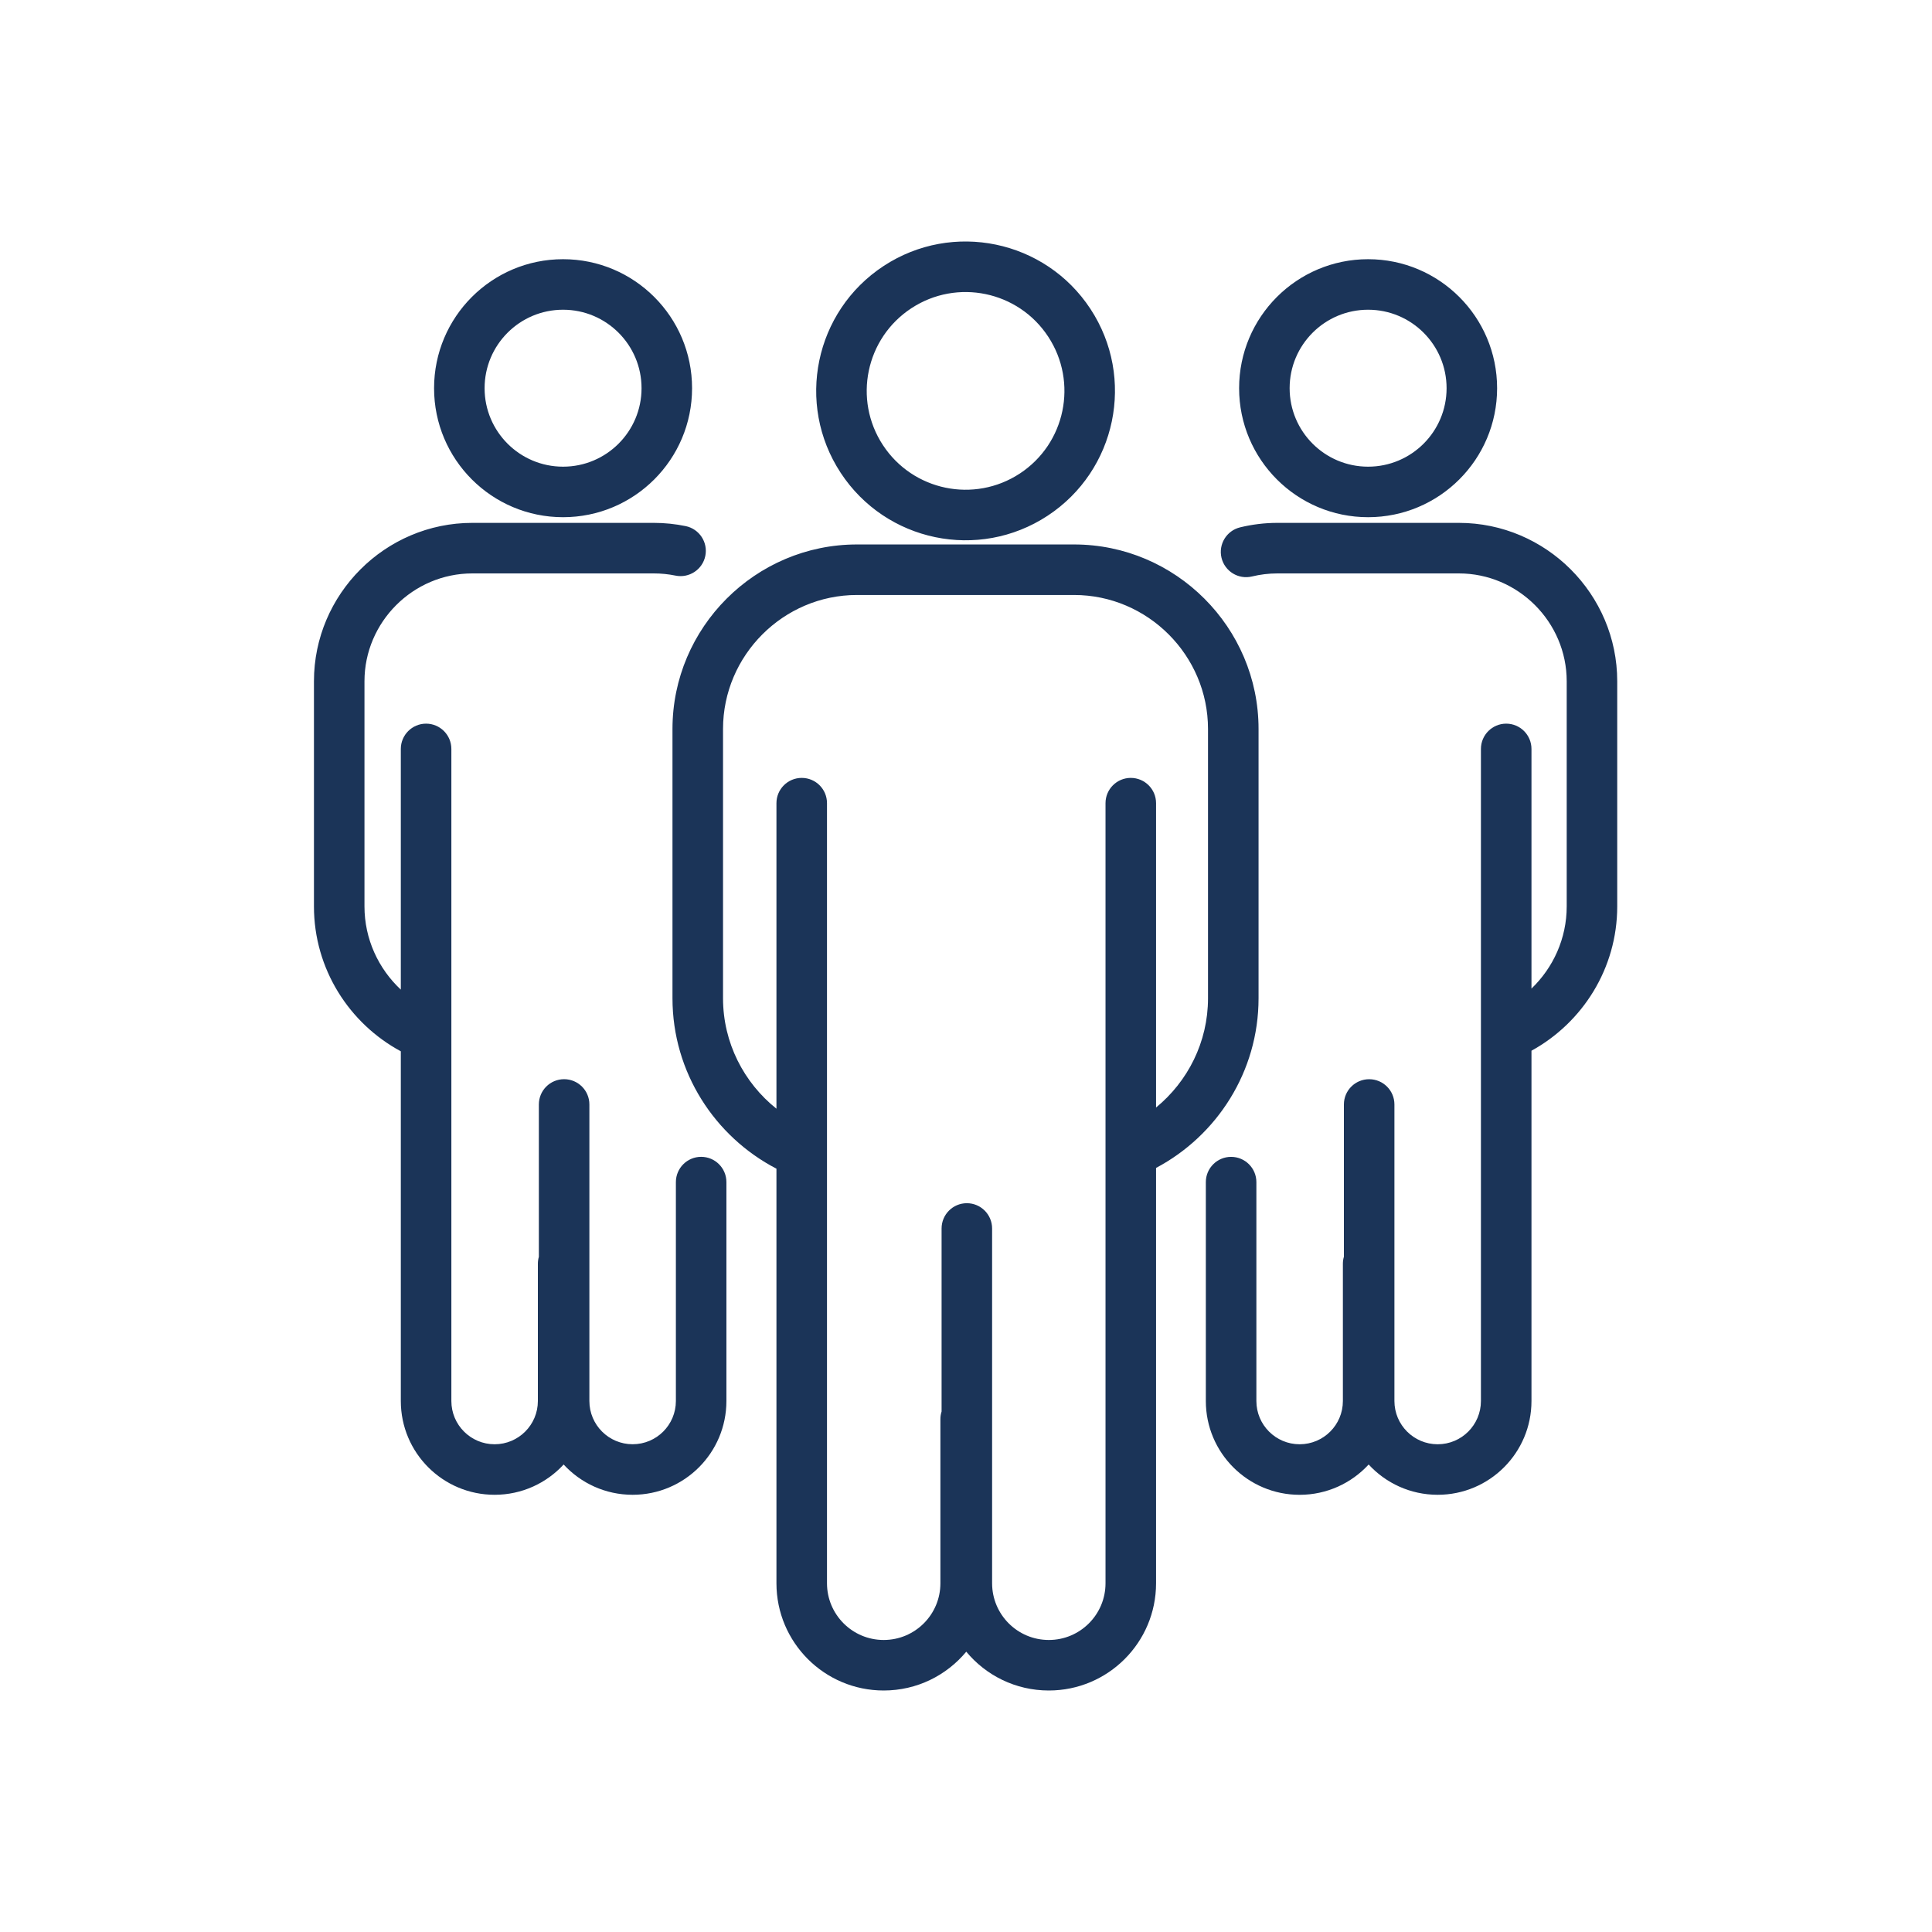<svg width="80" height="80" viewBox="0 0 80 80" fill="none" xmlns="http://www.w3.org/2000/svg">
<path fill-rule="evenodd" clip-rule="evenodd" d="M36.589 11.014C33.733 12.889 32.937 16.723 34.811 19.579C36.685 22.435 40.519 23.232 43.376 21.358C46.232 19.484 47.028 15.649 45.154 12.793C43.28 9.937 39.445 9.14 36.589 11.014ZM36.56 18.431C35.32 16.541 35.847 14.004 37.737 12.764C39.627 11.524 42.164 12.051 43.404 13.941C44.645 15.831 44.118 18.368 42.228 19.608C40.338 20.848 37.8 20.321 36.56 18.431ZM56.65 10.733C53.7 10.733 51.309 13.124 51.309 16.075C51.309 19.024 53.7 21.416 56.65 21.416C59.6 21.416 61.992 19.024 61.992 16.075C61.992 13.124 59.6 10.733 56.65 10.733ZM53.401 16.075C53.401 14.28 54.856 12.825 56.65 12.825C58.445 12.825 59.9 14.28 59.9 16.075C59.9 17.869 58.445 19.324 56.65 19.324C54.856 19.324 53.401 17.869 53.401 16.075ZM52.893 21.651C52.362 21.651 51.845 21.717 51.352 21.836C50.79 21.971 50.445 22.537 50.58 23.098C50.716 23.66 51.281 24.005 51.843 23.87C52.182 23.788 52.535 23.744 52.893 23.744H60.408C62.861 23.744 64.874 25.756 64.874 28.21V37.532C64.874 38.862 64.314 40.072 63.415 40.935V31.012C63.415 30.434 62.946 29.965 62.368 29.965C61.791 29.965 61.322 30.434 61.322 31.012V58.013C61.322 59.001 60.521 59.804 59.531 59.804C58.543 59.804 57.74 59.002 57.74 58.013V45.734C57.74 45.156 57.272 44.688 56.694 44.688C56.116 44.688 55.648 45.156 55.648 45.734V52.038C55.62 52.131 55.606 52.229 55.606 52.331V58.013C55.606 59.003 54.803 59.804 53.815 59.804C52.825 59.804 52.024 59.001 52.024 58.013V48.949C52.024 48.371 51.555 47.903 50.977 47.903C50.4 47.903 49.931 48.371 49.931 48.949V58.013C49.931 60.156 51.668 61.897 53.815 61.897C54.945 61.897 55.963 61.413 56.673 60.642C57.383 61.413 58.401 61.896 59.531 61.896C61.678 61.896 63.415 60.156 63.415 58.013V43.508C65.524 42.35 66.966 40.104 66.966 37.532V28.21C66.966 24.601 64.017 21.651 60.408 21.651H52.893ZM16.597 43.532V58.013C16.597 60.156 18.334 61.896 20.481 61.896C21.611 61.896 22.629 61.413 23.339 60.642C24.049 61.413 25.066 61.896 26.196 61.896C28.343 61.896 30.079 60.155 30.079 58.012V48.948C30.079 48.37 29.611 47.902 29.033 47.902C28.456 47.902 27.987 48.37 27.987 48.948V58.012C27.987 59.001 27.186 59.803 26.196 59.803C25.208 59.803 24.405 59.002 24.405 58.012V45.733C24.405 45.155 23.936 44.687 23.359 44.687C22.781 44.687 22.313 45.155 22.313 45.733V52.041C22.286 52.133 22.272 52.23 22.272 52.331V58.013C22.272 59.002 21.469 59.804 20.481 59.804C19.491 59.804 18.69 59.001 18.69 58.013V31.012C18.69 30.434 18.221 29.965 17.643 29.965C17.066 29.965 16.597 30.434 16.597 31.012V40.978C15.672 40.114 15.092 38.885 15.092 37.532V28.21C15.092 25.756 17.105 23.744 19.558 23.744H27.073C27.383 23.744 27.68 23.775 27.968 23.834C28.534 23.951 29.088 23.587 29.205 23.022C29.322 22.456 28.958 21.902 28.392 21.785C27.963 21.697 27.524 21.651 27.073 21.651H19.558C15.95 21.651 13 24.601 13 28.21V37.532C13 40.124 14.463 42.382 16.597 43.532ZM23.315 10.733C20.365 10.733 17.974 13.124 17.974 16.075C17.974 19.024 20.365 21.416 23.315 21.416C26.265 21.416 28.657 19.024 28.657 16.075C28.657 13.124 26.265 10.733 23.315 10.733ZM20.066 16.075C20.066 14.28 21.521 12.825 23.315 12.825C25.11 12.825 26.565 14.28 26.565 16.075C26.565 17.869 25.11 19.324 23.315 19.324C21.521 19.324 20.066 17.869 20.066 16.075ZM35.485 22.545C31.281 22.545 27.846 25.98 27.846 30.184V41.337C27.846 44.404 29.603 47.07 32.151 48.393V65.56C32.151 68.011 34.14 70 36.592 70C37.967 70 39.196 69.375 40.011 68.393C40.825 69.375 42.054 70 43.429 70C45.881 70 47.87 68.011 47.87 65.56V48.361C50.385 47.028 52.114 44.379 52.114 41.337V30.184C52.114 25.98 48.679 22.545 44.475 22.545H35.485ZM47.87 45.86C49.182 44.783 50.021 43.151 50.021 41.337V30.184C50.021 27.136 47.523 24.637 44.475 24.637H35.485C32.437 24.637 29.939 27.136 29.939 30.184V41.337C29.939 43.179 30.804 44.834 32.151 45.909V33.257C32.151 32.679 32.62 32.211 33.198 32.211C33.776 32.211 34.244 32.679 34.244 33.257V65.56C34.244 66.856 35.296 67.908 36.592 67.908C37.888 67.908 38.94 66.856 38.94 65.56V58.764C38.94 58.654 38.957 58.547 38.989 58.447V50.869C38.989 50.291 39.457 49.822 40.035 49.822C40.613 49.822 41.081 50.291 41.081 50.869V65.56C41.081 66.856 42.133 67.908 43.429 67.908C44.725 67.908 45.777 66.856 45.777 65.56V33.257C45.777 32.679 46.246 32.211 46.823 32.211C47.401 32.211 47.87 32.679 47.87 33.257V45.86Z" fill="#1B3458"/>
</svg>
